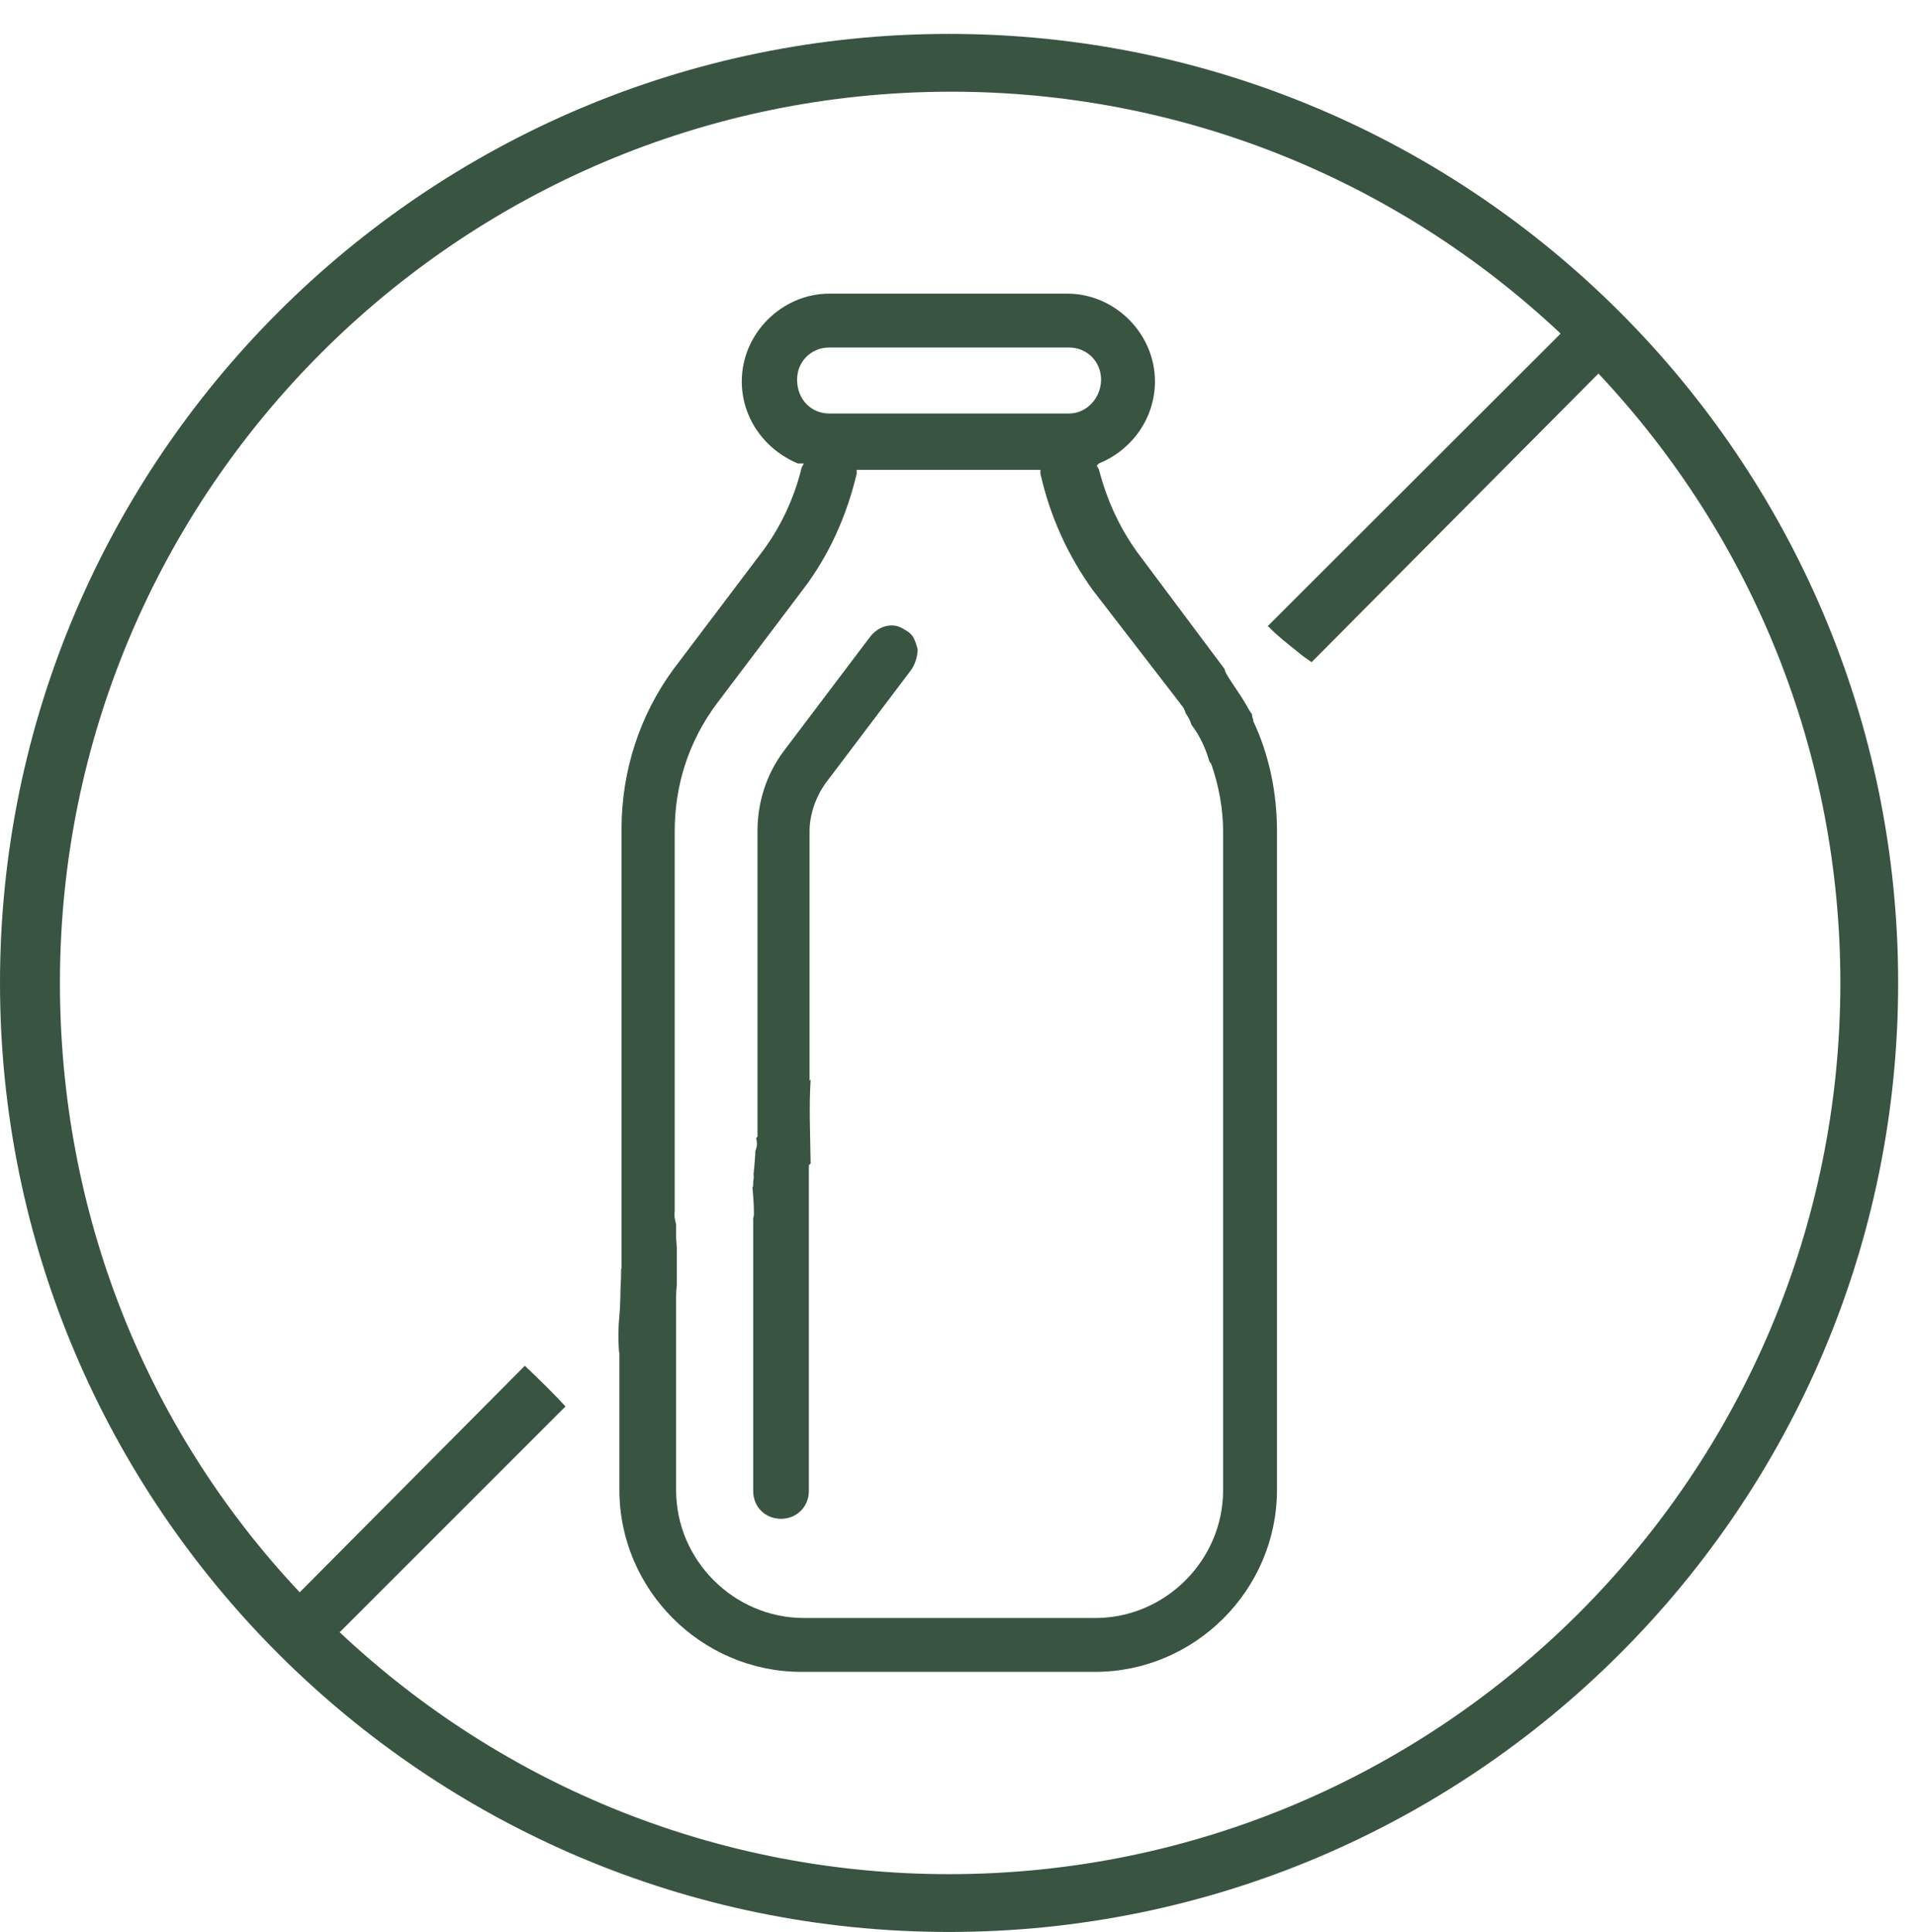 <?xml version="1.0" encoding="utf-8"?>
<!-- Generator: Adobe Illustrator 27.2.0, SVG Export Plug-In . SVG Version: 6.00 Build 0)  -->
<svg version="1.1" id="Layer_1" xmlns="http://www.w3.org/2000/svg" xmlns:xlink="http://www.w3.org/1999/xlink" x="0px" y="0px"
	 viewBox="0 0 537 541.5" style="enable-background:new 0 0 537 541.5;" xml:space="preserve">
<style type="text/css">
	.st0{fill:#395542;}
</style>
<g>
	<path class="st0" d="M0,275.5c0,146.7,119.3,266,266,266s266-119.3,266-266S412.7,9.5,266,9.5S0,128.8,0,275.5z M16.8,275.5
		c0-137.8,112-249.8,249.8-249.8c63.8,0,124.3,24.1,170.8,67.8l-82.1,82c0.2,0.1,0.3,0.2,0.5,0.4c2.4,2.5,5.2,4.6,7.9,6.8
		c1.3,1.1,2.6,2,3.9,2.9l80.4-80.9c43.7,46.5,67.8,107,67.8,170.8c0,137.8-112,249.8-249.8,249.8c-63.8,0-124.3-24.1-170.8-67.8
		l63.3-63.3c-3.6-3.9-7.5-7.7-11.4-11.4L84,446.3C40.3,399.8,16.8,339.3,16.8,275.5z"/>
	<path class="st0" d="M173.5,379.1l0.1-0.1v38.6c0,28,23,51,51,51h82.3c28,0,51-23,51-51l0-184.8c0-10.6-2.2-21.3-6.7-30.8l0.1-0.1
		c-0.2-0.5-0.4-1.1-0.4-1.7c-0.6-0.8-1.1-1.7-1.6-2.6c-1.7-3-3.8-5.7-5.5-8.6c-0.3-0.5-0.5-1-0.6-1.5l-23.4-31.3
		c-5.6-7.3-9.5-15.7-11.8-24.6l-0.6-1.1l0.6-0.6c9.5-3.9,15.7-12.9,15.7-23c0-13.4-11.2-24.6-24.6-24.6h-66.6
		c-13.4,0-24.6,11.2-24.6,24.6c0,10.1,6.2,19,15.7,23h1.7l-0.6,1.1c-2.2,9-6.2,17.4-11.8,24.6l-24.1,31.9
		c-9.5,12.9-14.6,28.6-14.6,44.8v123.2l-0.1,0.1c0,2-0.1,4-0.2,5.9c0,3.2-0.2,6.5-0.5,9.7C173.3,373.9,173.3,376.5,173.5,379.1z
		 M299.6,115.9h-67.2c-5,0-9-3.9-9-9.5c0-5,3.9-9,9-9h67.2c5,0,9,3.9,9,9C308.6,111.4,304.7,115.9,299.6,115.9z M189.5,347.1
		c0-1.3,0-2.5,0-3.8c-0.1-0.5-0.2-0.9-0.3-1.4c-0.2-0.9-0.2-1.7-0.1-2.4V233c0-12.9,3.9-25.2,11.8-35.8l24.1-31.9
		c7.3-9.5,12.3-20.7,15.1-32.5v-1.1h51.5v1.1c2.8,12.3,7.8,23,14.6,32.5l24.6,31.9c0,0.1,0.1,0.1,0.1,0.2c0.7,0.7,1.2,1.6,1.4,2.5
		c0.7,1,1.3,2.1,1.6,3.2c2.4,3.1,4.1,6.9,5,10.2c0.1,0.1,0.2,0.3,0.3,0.5c0.1,0.1,0.1,0.1,0.1,0.2l0.1-0.1c2.2,6.2,3.4,12.9,3.4,19
		l0,184.8c0,19.6-16.2,35.8-35.8,35.8h-81.7c-19.6,0-35.8-16.2-35.8-35.8v-54.3l0,0c0-1.1,0.1-2.3,0.2-3.4c0-3.4,0-6.8,0-10.2
		C189.6,348.8,189.6,347.9,189.5,347.1z"/>
	<path class="st0" d="M210.9,332.8c0.2,2.4,0.4,4.8,0.4,7.2c0,0.7-0.1,1.3-0.3,1.8l0.1-0.1v76.2c0,4.5,3.4,7.8,7.8,7.8
		s7.8-3.4,7.8-7.8v-91.3l0.5-0.5c-0.1-7.9-0.5-15.7,0-23.5l-0.3,0.3v-70c0-4.5,1.7-9.5,4.5-13.4l24.1-31.9c1.1-1.7,1.7-3.9,1.7-5.6
		c-0.6-2.2-1.1-3.9-2.8-5c-1.7-1.1-2.8-1.7-4.5-1.7c-2.2,0-4.5,1.1-6.2,3.4l-24.1,31.9c-5,6.7-7.3,14.6-7.3,22.4v85.6l-0.4,0.4
		c0.4,1.2,0.3,2.5-0.2,3.6c0,1.5-0.2,2.9-0.3,4.4c0,0.3,0,0.6-0.1,0.8c0,0.4,0,0.8-0.1,1.1c0,0.5,0.1,1.1,0,1.6
		c0,0.3-0.1,0.5-0.1,0.7c0,0.2,0,0.5,0,0.8S211.1,332.5,210.9,332.8z"/>
</g>
</svg>
